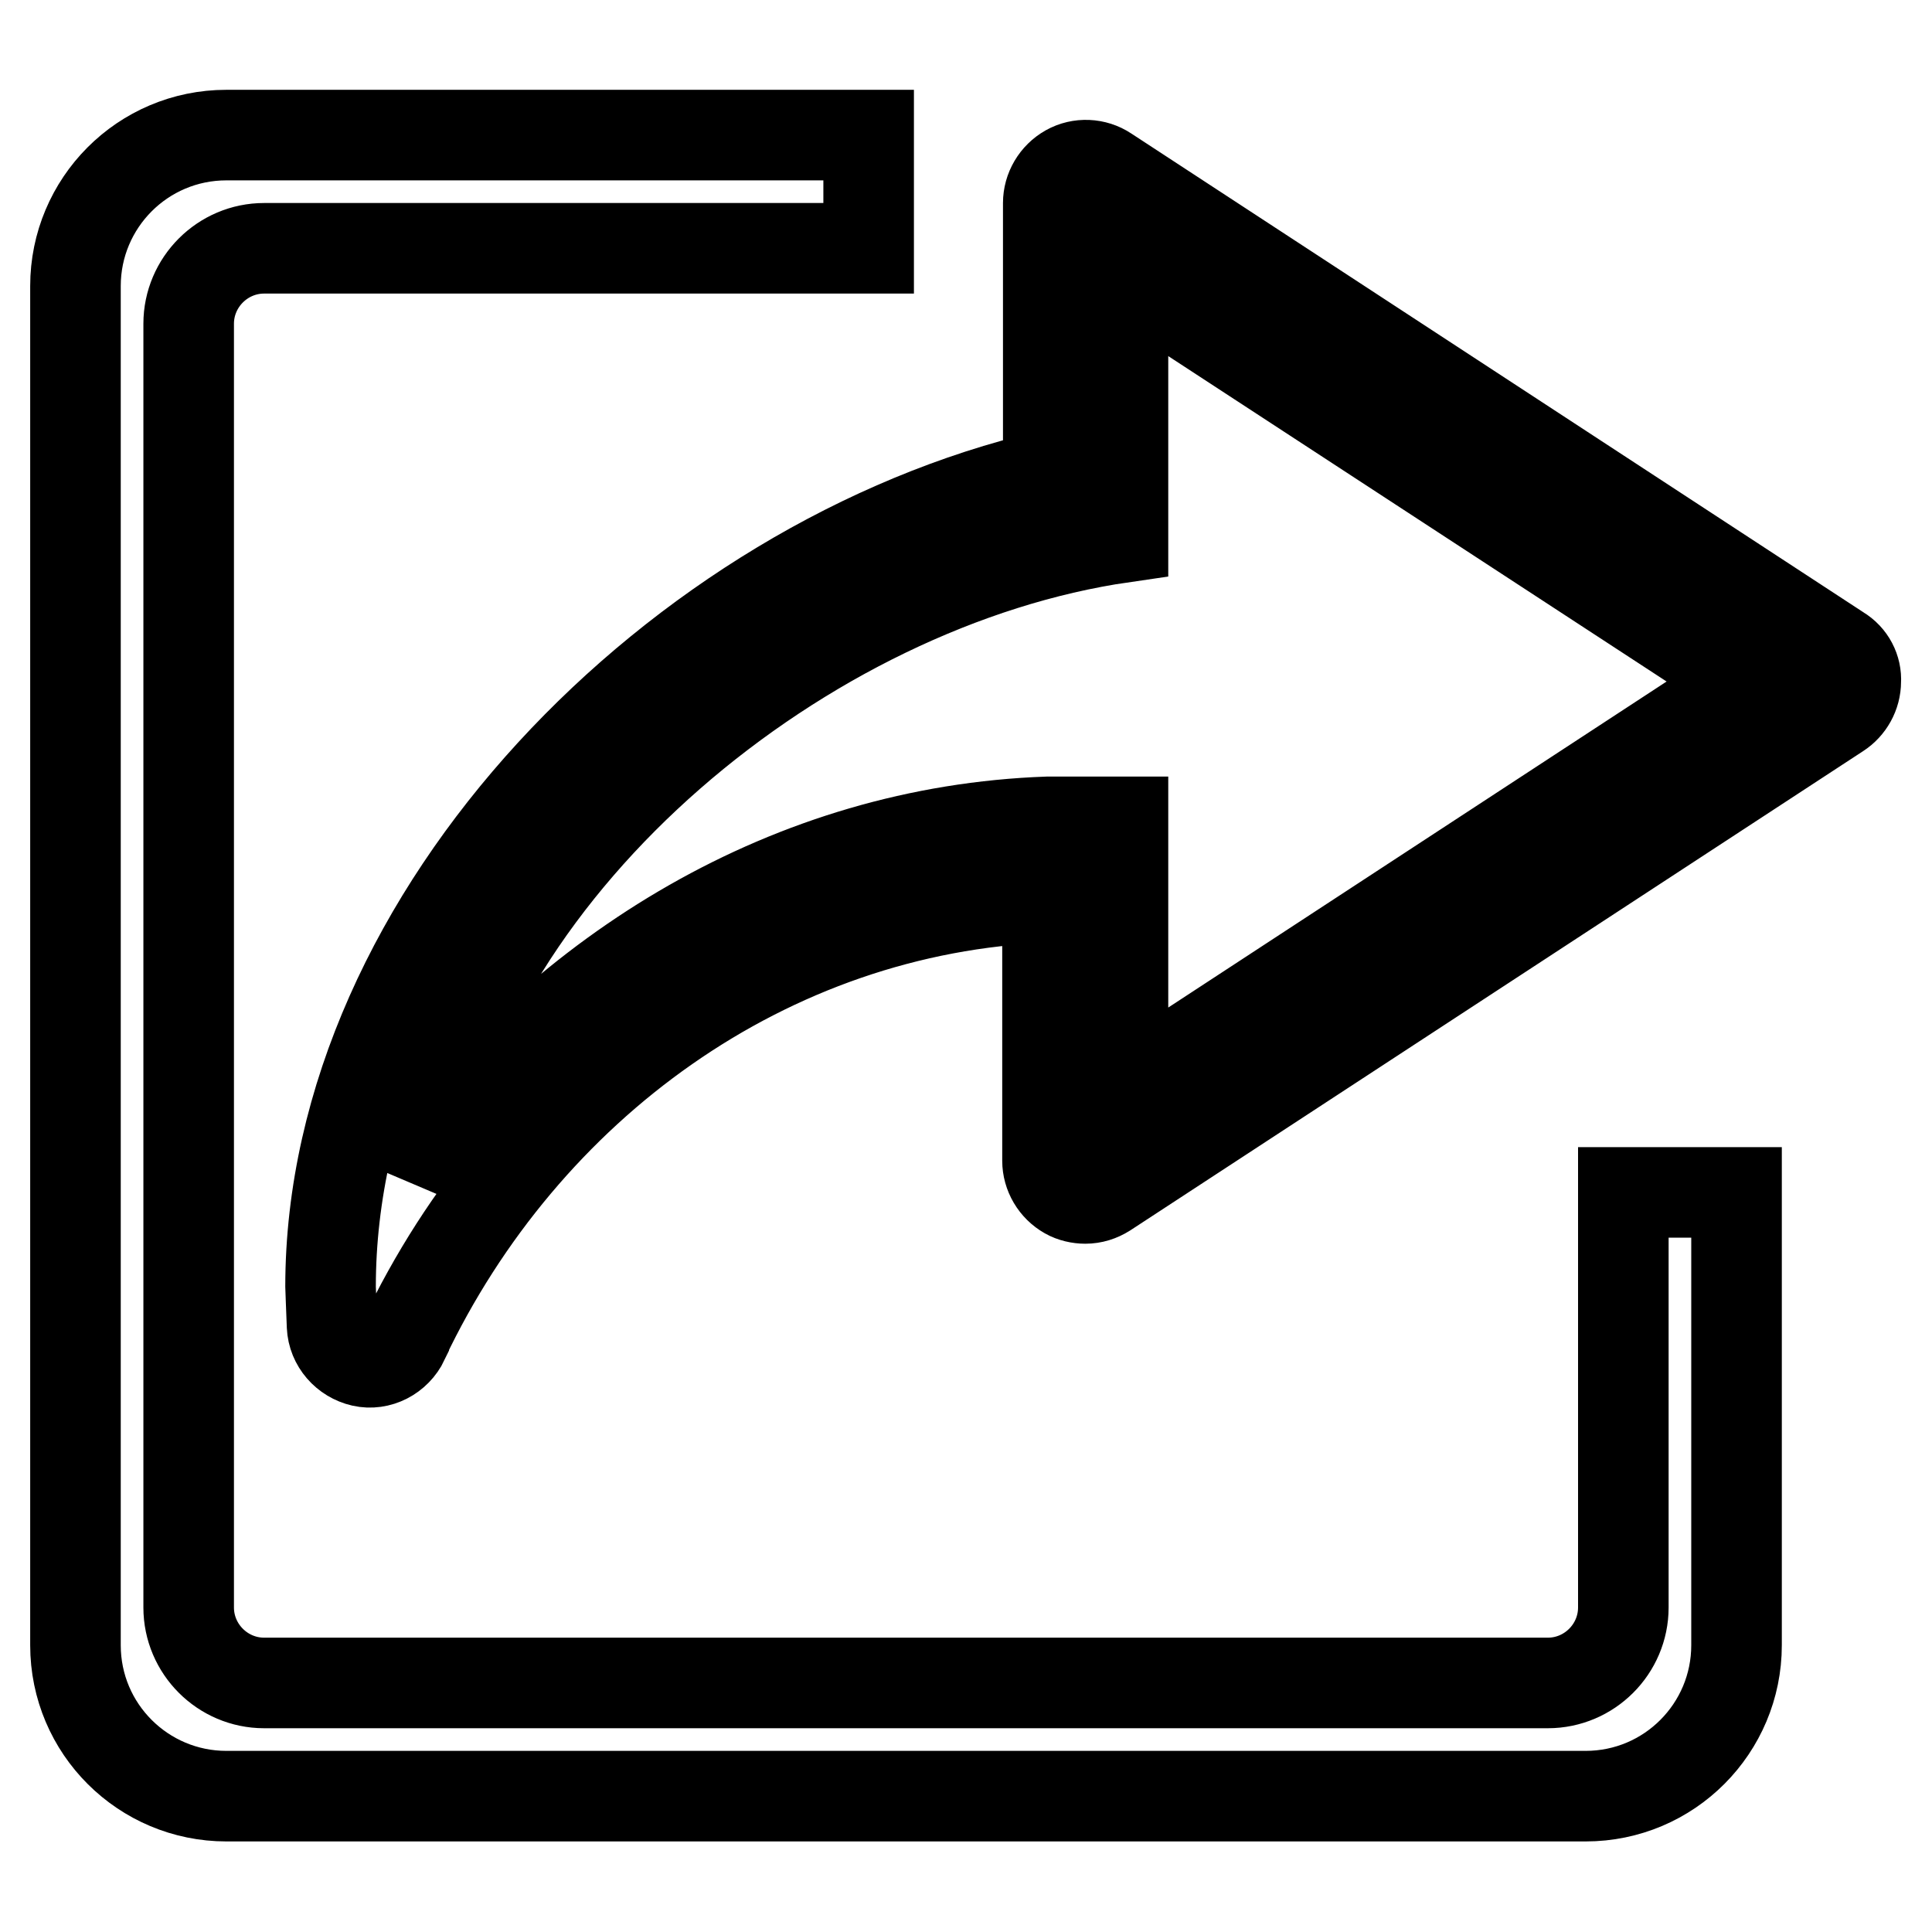<?xml version="1.0" encoding="utf-8"?>
<!-- Svg Vector Icons : http://www.onlinewebfonts.com/icon -->
<!DOCTYPE svg PUBLIC "-//W3C//DTD SVG 1.1//EN" "http://www.w3.org/Graphics/SVG/1.1/DTD/svg11.dtd">
<svg version="1.1" xmlns="http://www.w3.org/2000/svg" xmlns:xlink="http://www.w3.org/1999/xlink" x="0px" y="0px" viewBox="0 0 256 256" enable-background="new 0 0 256 256" xml:space="preserve">
<g> <path stroke-width="12" fill-opacity="0" stroke="#000000"  d="M215.1,158v55c0,5.5-4.5,10-10,10H35c-5.5,0-10-4.5-10-10V42.9c0-5.5,4.5-10,10-10h80.1v-15H30 c-11.1,0-20,9-20,20v180.1c0,11.1,9,20,20,20h180.1c11.1,0,20-9,20-20v-60H215.1z M243.7,86.2l-97.1-63.5c-1.5-1-3.5-1.1-5.1-0.2 c-1.6,0.9-2.6,2.6-2.6,4.4V63C90.1,74.4,43.8,121,43.8,170.5c0,0.3,0.1,2.4,0.2,5.2c0.1,2.3,1.8,4.2,4,4.7c2.2,0.5,4.5-0.7,5.5-2.8 l0-0.1c16-33.7,48.3-57.2,85.3-58.6v34.9c0,1.8,1,3.5,2.6,4.4c0.7,0.4,1.6,0.6,2.4,0.6c1,0,1.9-0.3,2.7-0.8l97.1-63.5 c1.4-0.9,2.3-2.5,2.3-4.2C246,88.7,245.2,87.1,243.7,86.2z M148.8,144.6v-35.7h-10v0c-33.9,1.2-63.9,19.5-83.8,46.6 c7.2-41.7,51.7-78.2,93.8-84.3v-0.1v-10v-25l83,54.2L148.8,144.6z"/></g>
</svg>